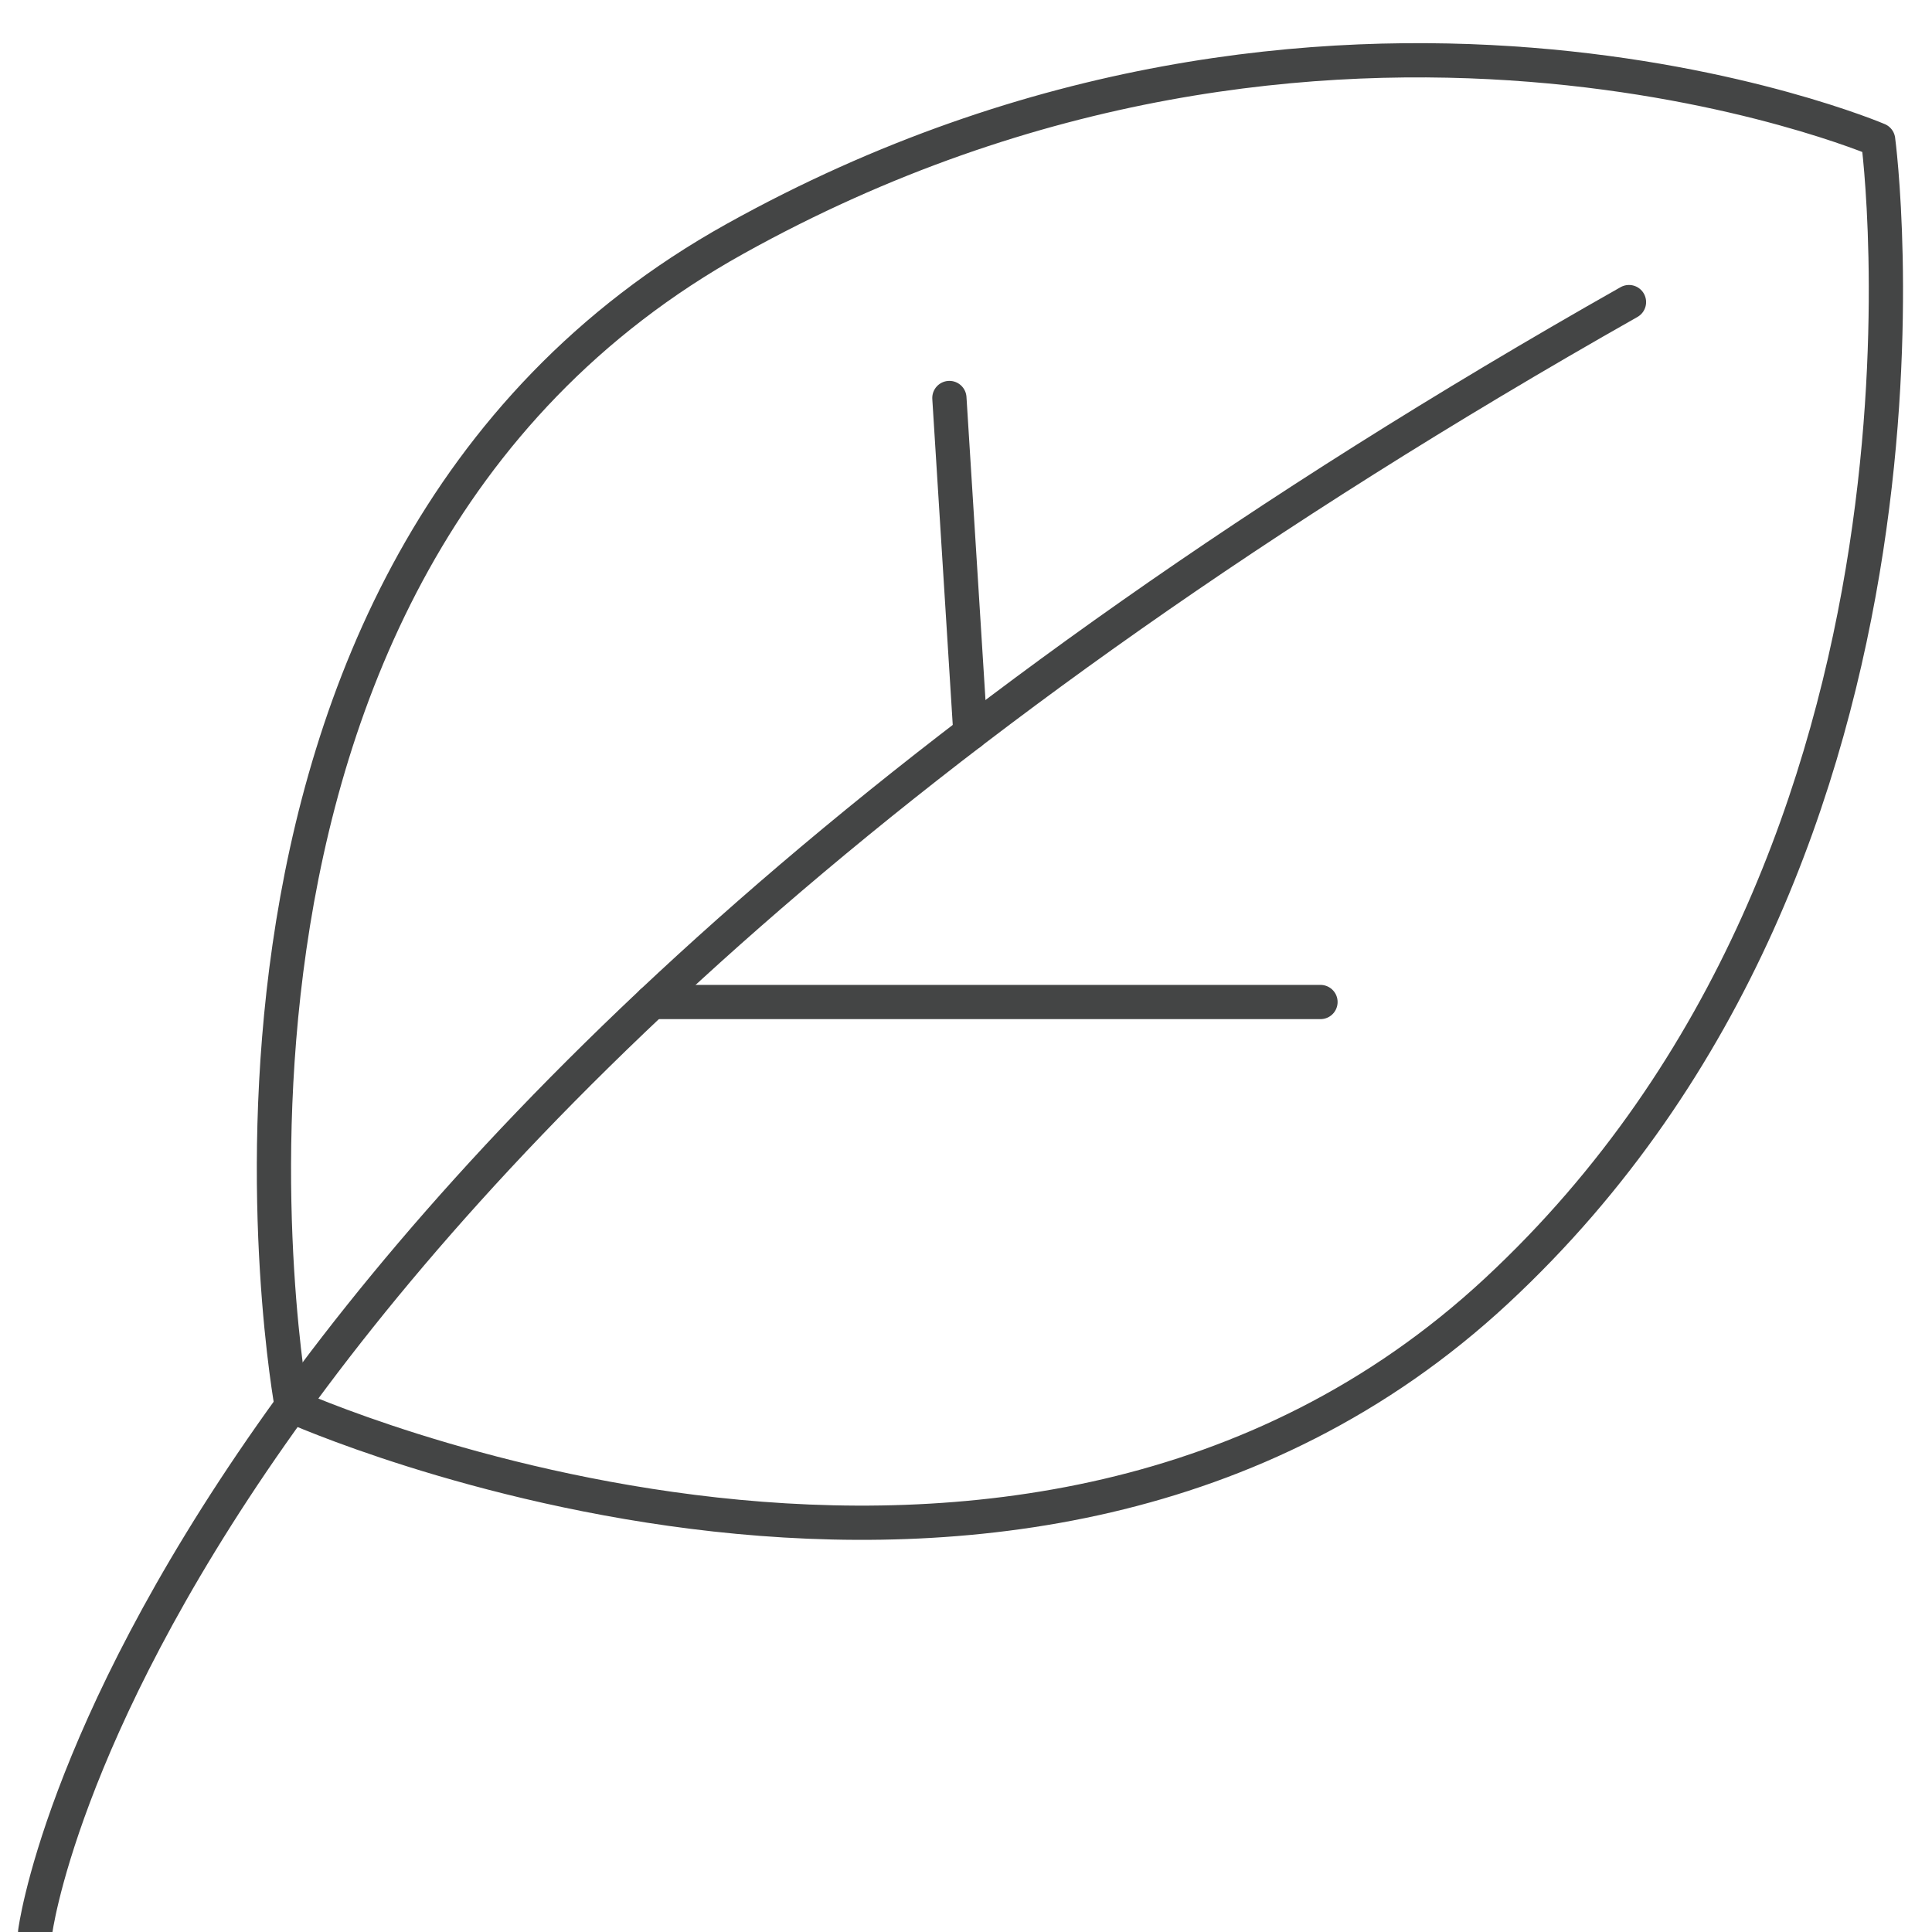 <?xml version="1.0" encoding="UTF-8"?>
<svg id="Layer_1" data-name="Layer 1" xmlns="http://www.w3.org/2000/svg" viewBox="0 0 250 250">
  <defs>
    <style>
      .cls-1 {
        fill: none;
        stroke: #444545;
        stroke-linecap: round;
        stroke-linejoin: round;
        stroke-width: 4.43px;
      }
    </style>
  </defs>
  <path class="cls-1" d="M4.55,250s12.77-101.39,206.24-210.91"/>
  <path class="cls-1" d="M37.75,181.93S17.84,73.89,95.12,30.9c77.28-42.99,147.91-12.8,147.91-12.8,0,0,12.33,91.6-49.37,148.93-61.69,57.33-155.91,14.9-155.91,14.9Z"/>
  <line class="cls-1" x1="84.38" y1="129.66" x2="170.87" y2="129.66"/>
  <path class="cls-1" d="M125.57,94.85c-.25-4.07-2.72-43.35-2.72-43.35"/>
</svg>